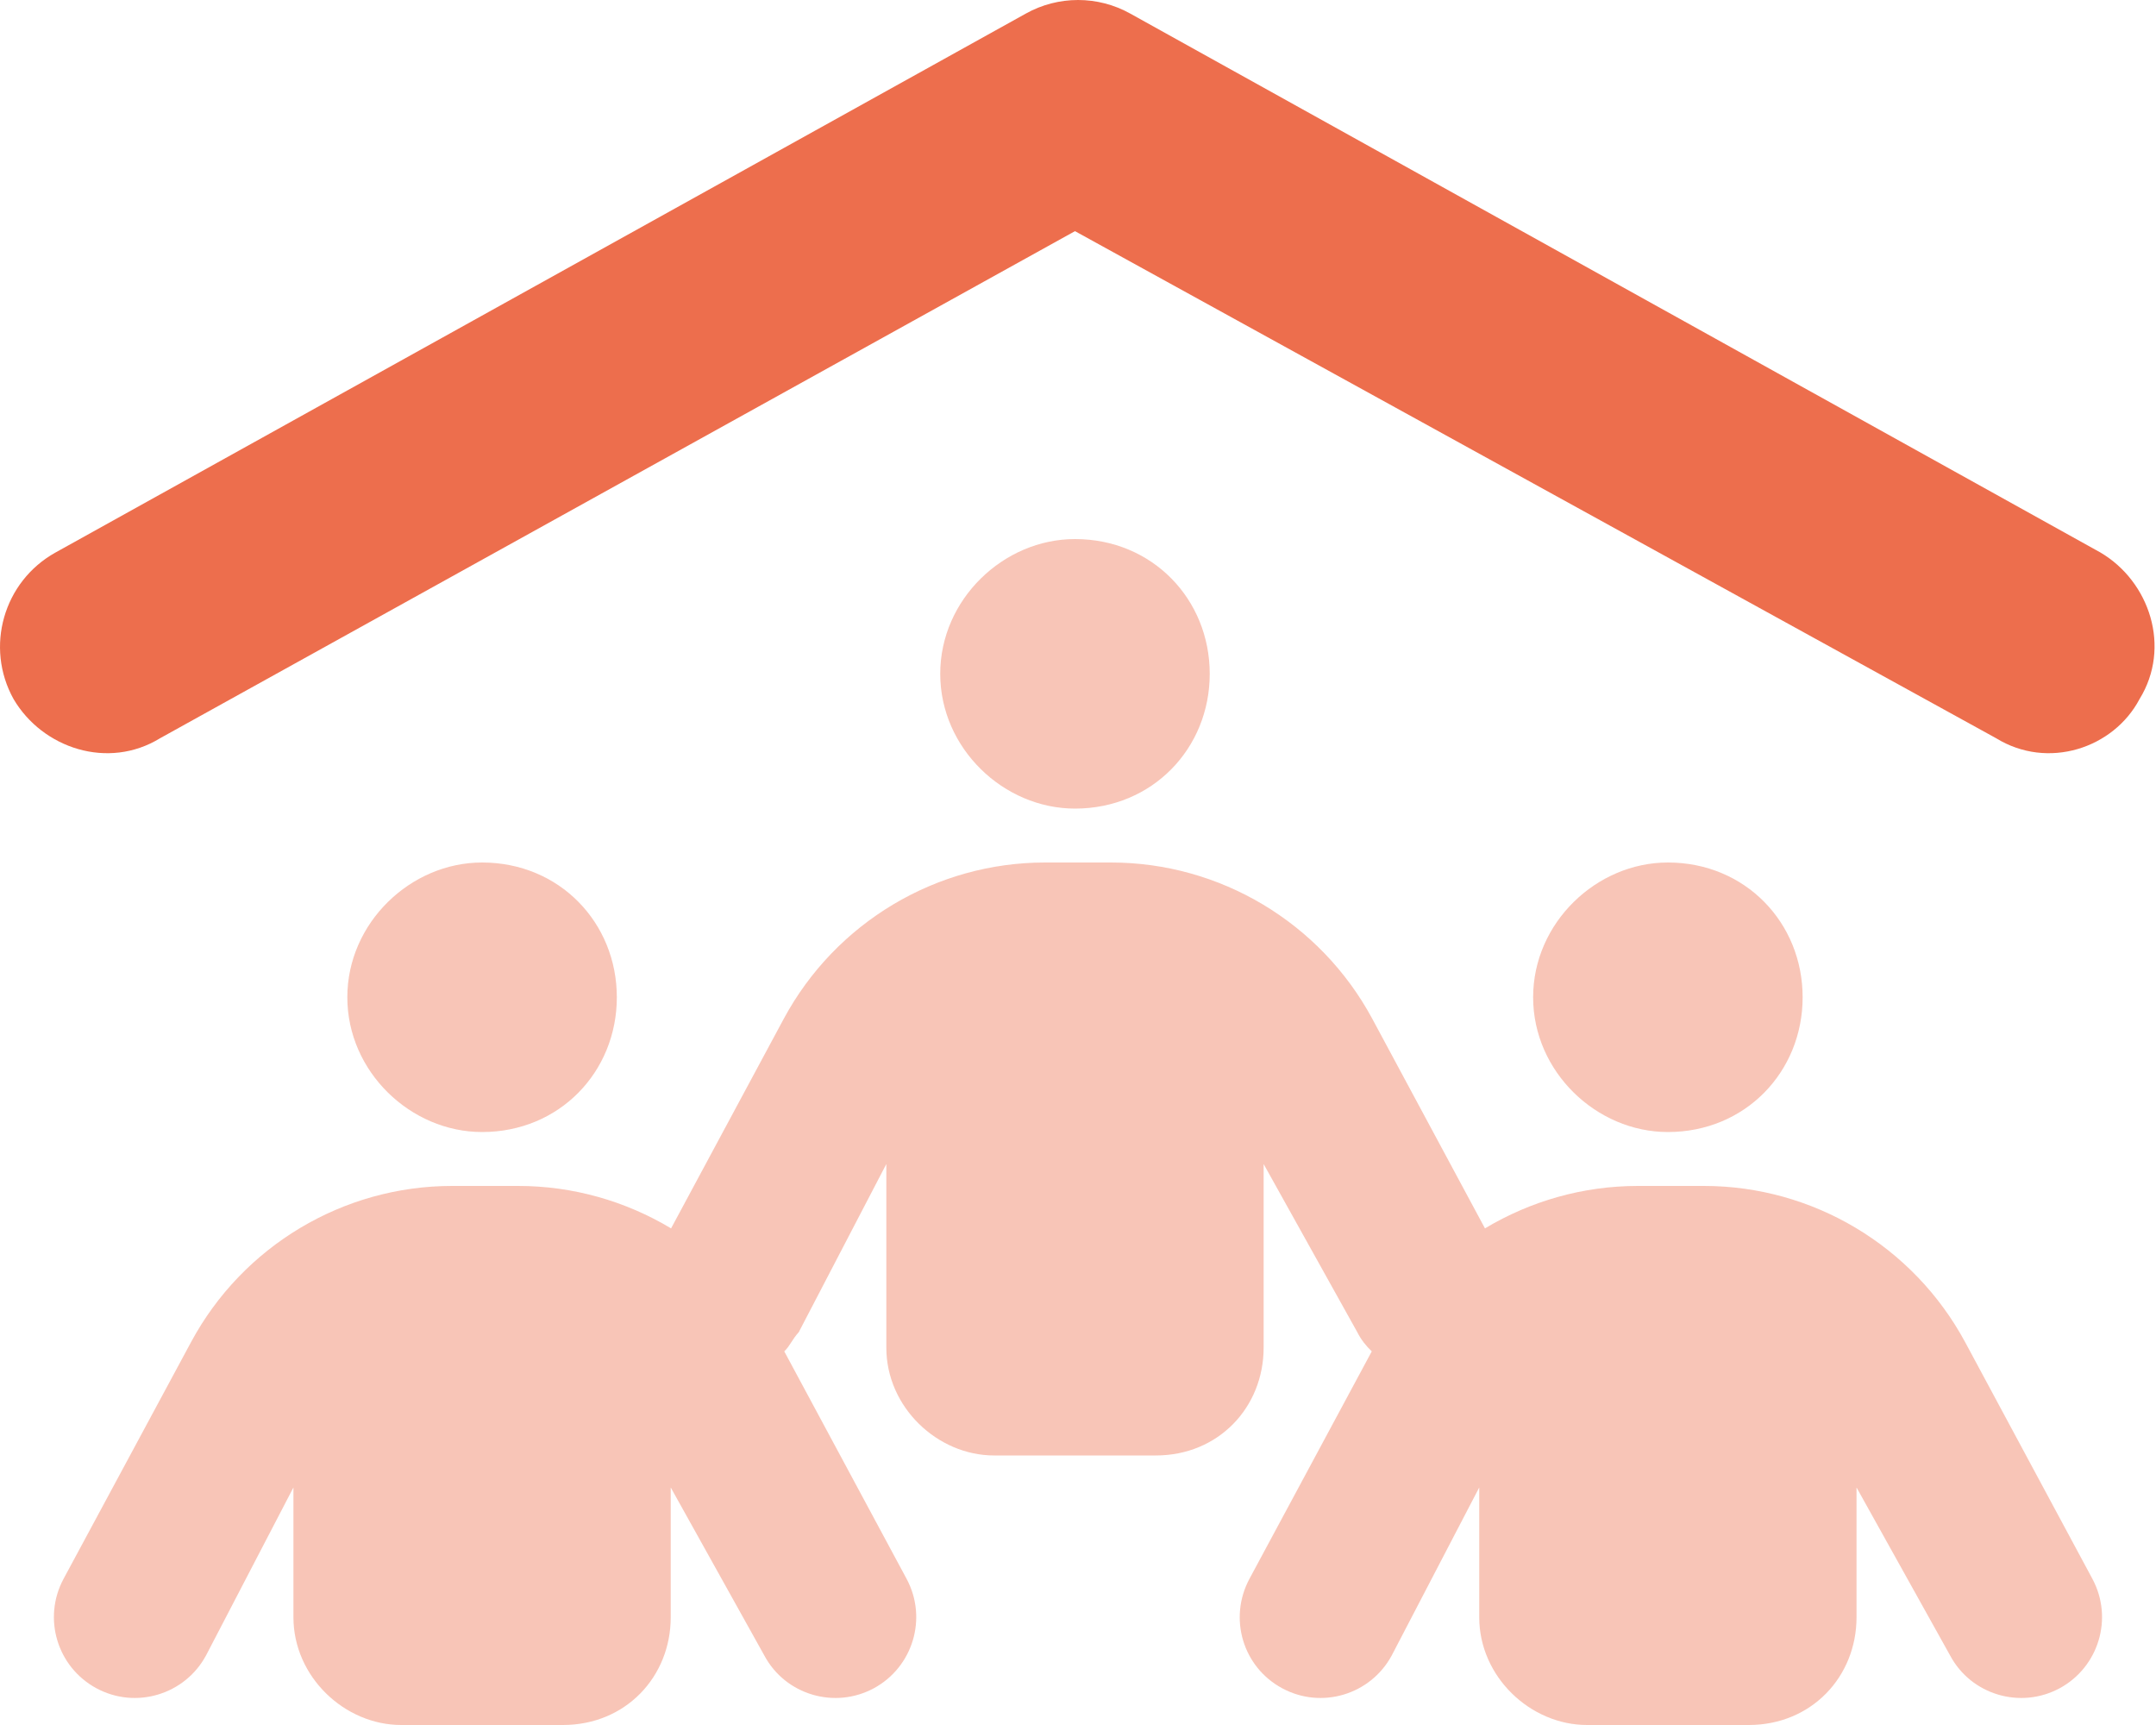 <svg width="50" height="40" viewBox="0 0 50 40" fill="none" xmlns="http://www.w3.org/2000/svg">
<path d="M23.79 0.315C24.54 -0.105 25.462 -0.105 26.212 0.315L48.712 12.812C49.852 13.484 50.36 15.008 49.618 16.211C49.016 17.352 47.493 17.859 46.29 17.117L24.93 5.36L3.715 17.117C2.508 17.859 0.986 17.352 0.315 16.211C-0.355 15.008 0.079 13.484 1.287 12.812L23.79 0.315Z" fill="#ED6E4D"/>
<path opacity="0.4" d="M28.055 15.625C28.055 17.352 26.727 18.75 24.93 18.75C23.274 18.75 21.805 17.352 21.805 15.625C21.805 13.898 23.274 12.5 24.93 12.5C26.727 12.5 28.055 13.898 28.055 15.625ZM14.305 23.125C14.305 24.852 12.977 26.25 11.18 26.25C9.524 26.25 8.055 24.852 8.055 23.125C8.055 21.398 9.524 20 11.18 20C12.977 20 14.305 21.398 14.305 23.125ZM35.555 23.125C35.555 21.398 37.024 20 38.68 20C40.477 20 41.805 21.398 41.805 23.125C41.805 24.852 40.477 26.25 38.68 26.25C37.024 26.25 35.555 24.852 35.555 23.125ZM15.555 37.5C15.555 38.883 14.508 40 13.055 40H9.305C7.993 40 6.805 38.883 6.805 37.5V34.492L4.776 38.391C4.285 39.297 3.148 39.641 2.236 39.148C1.325 38.656 0.983 37.523 1.475 36.609L4.433 31.117C5.633 28.891 7.961 27.5 10.485 27.5H12.016C13.29 27.5 14.508 27.852 15.563 28.484L18.18 23.617C19.383 21.391 21.712 20 24.235 20H25.766C28.29 20 30.618 21.391 31.821 23.617L34.438 28.484C35.493 27.852 36.712 27.5 37.985 27.5H39.516C42.04 27.5 44.368 28.891 45.571 31.117L48.524 36.609C49.016 37.523 48.672 38.656 47.766 39.148C46.852 39.641 45.712 39.297 45.227 38.391L43.055 34.492V37.5C43.055 38.883 42.008 40 40.555 40H36.805C35.493 40 34.305 38.883 34.305 37.5V34.492L32.274 38.391C31.782 39.297 30.649 39.641 29.735 39.148C28.821 38.656 28.485 37.523 28.977 36.609L31.813 31.336C31.68 31.211 31.563 31.062 31.477 30.891L29.305 26.992V31.25C29.305 32.633 28.258 33.75 26.805 33.75H23.055C21.743 33.75 20.555 32.633 20.555 31.25V26.992L18.524 30.891C18.368 31.062 18.321 31.211 18.188 31.336L21.024 36.609C21.516 37.523 21.172 38.656 20.266 39.148C19.352 39.641 18.212 39.297 17.727 38.391L15.555 34.492V37.5Z" fill="#ED6E4D"/>
</svg>

